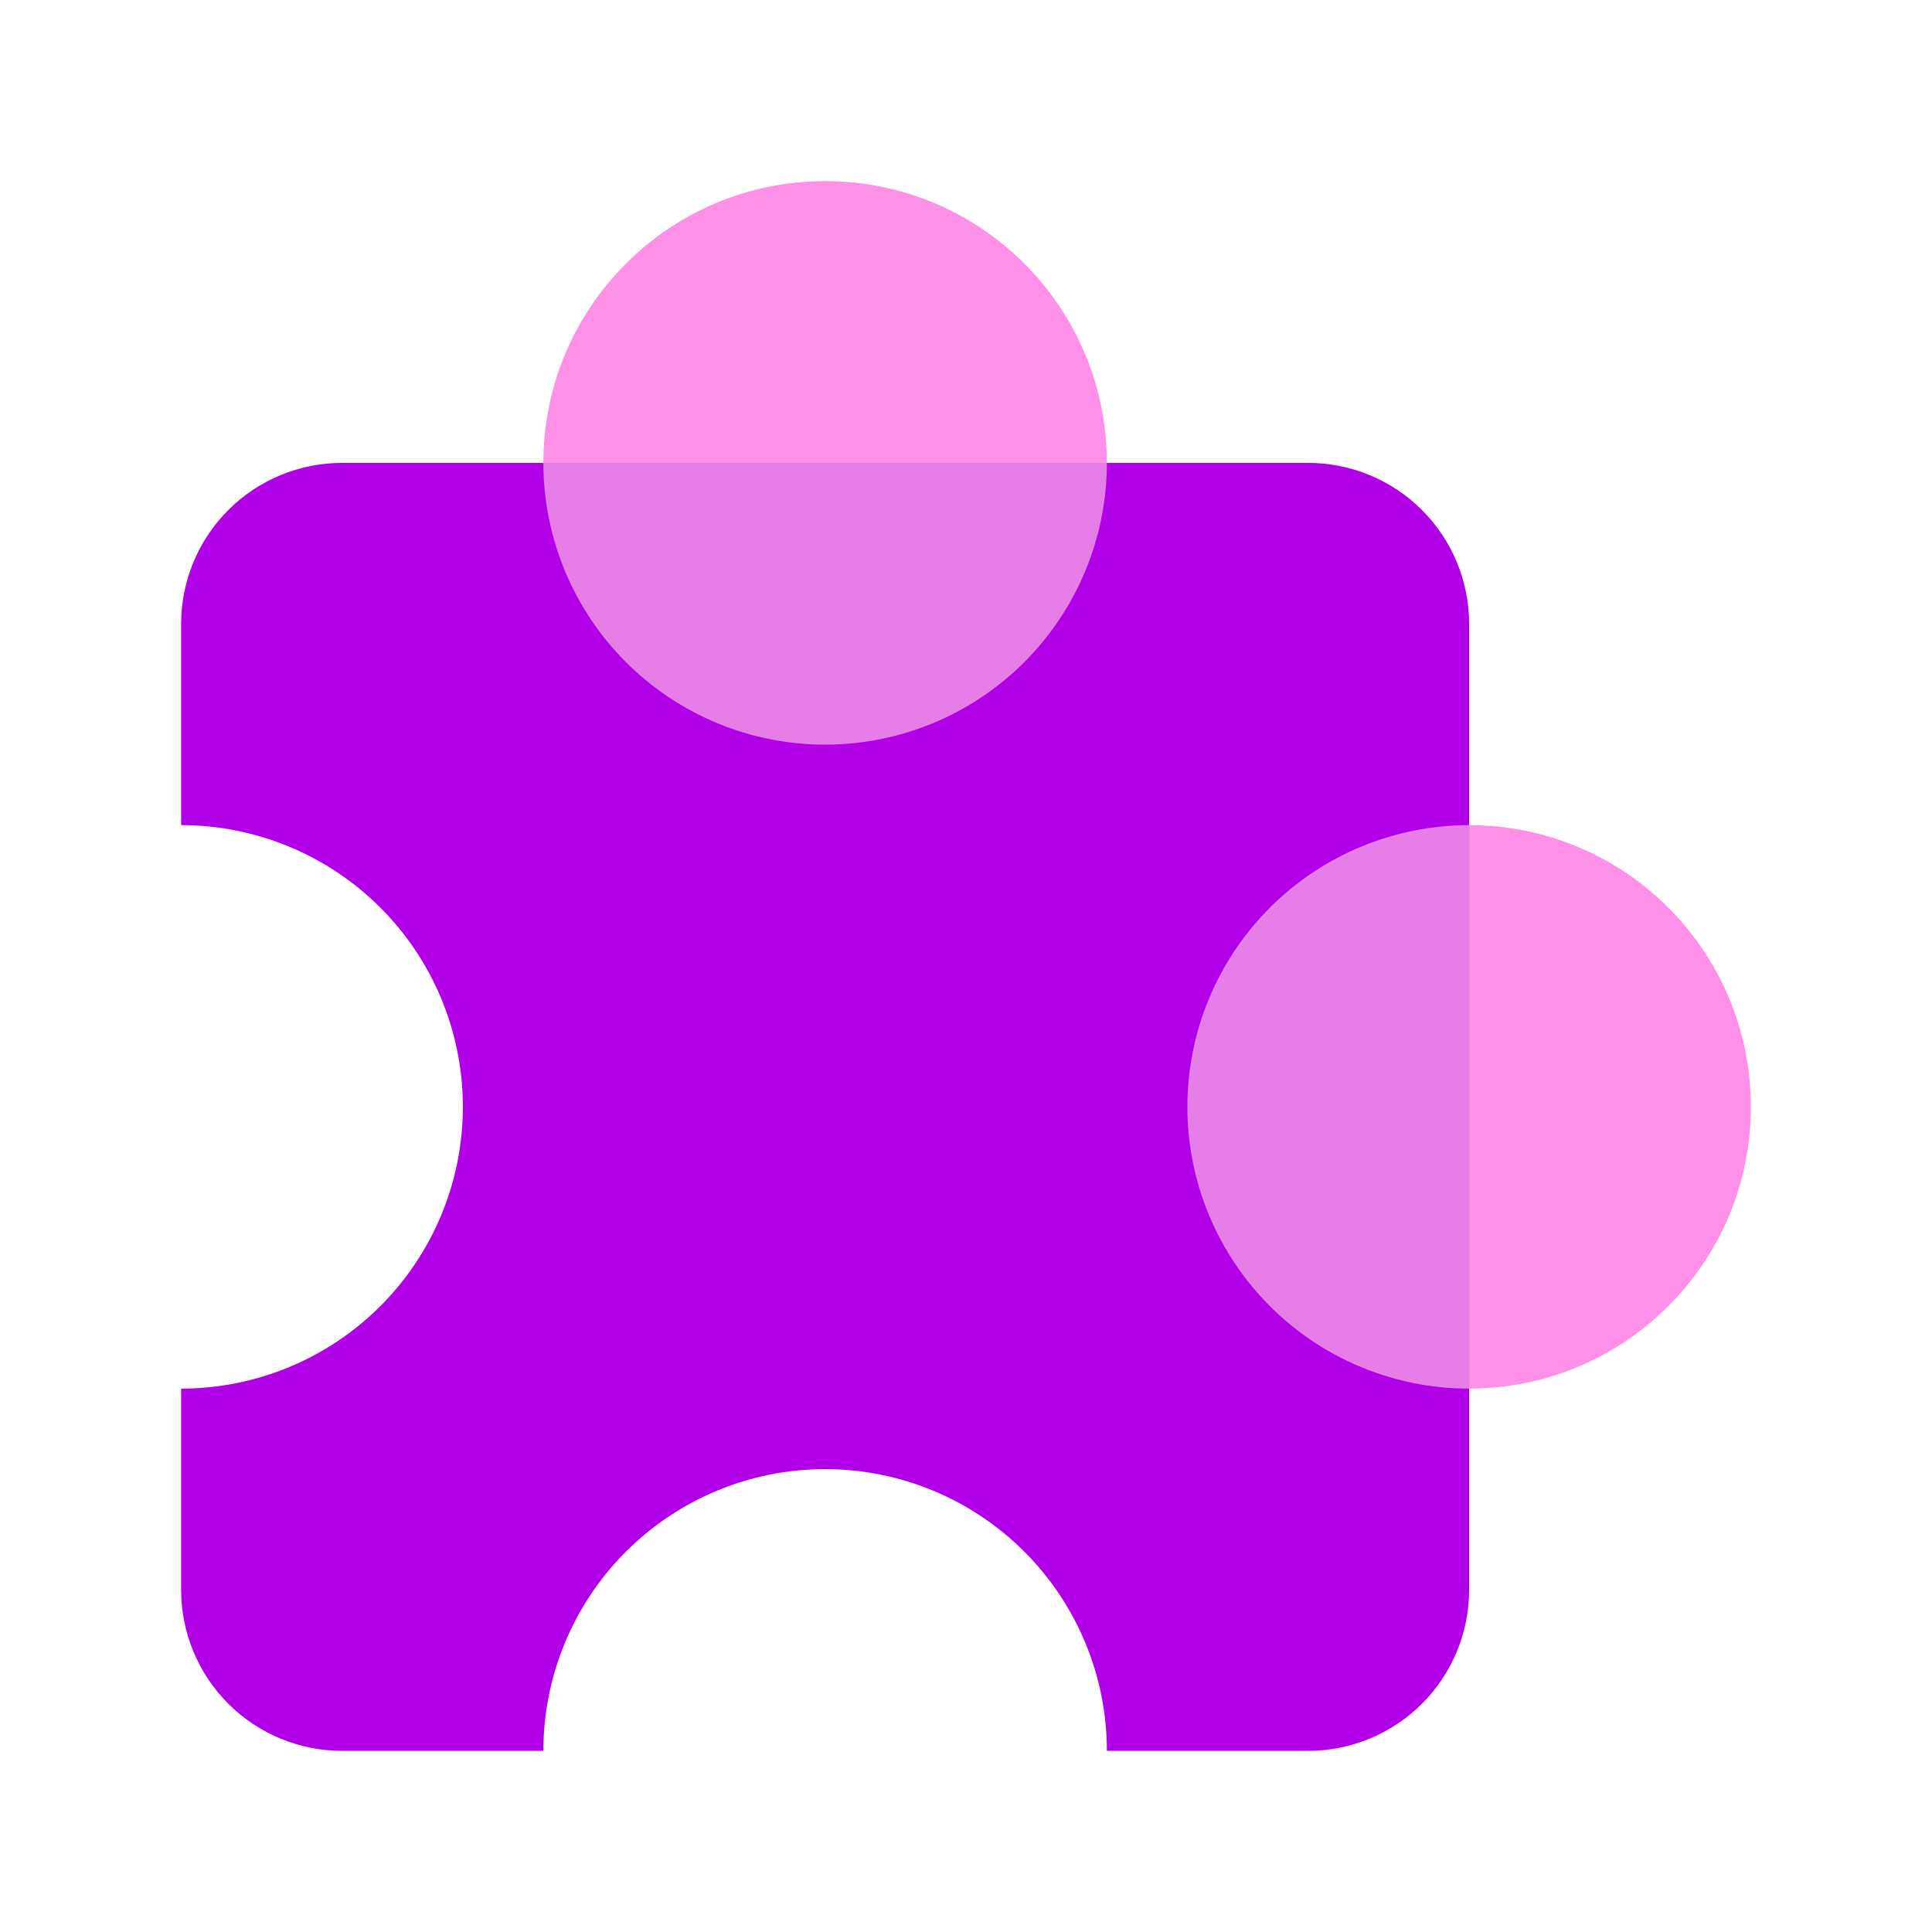 <svg width="64" height="64" viewBox="0 0 64 64" fill="none" xmlns="http://www.w3.org/2000/svg">
	<path d="M48.666 46C53.821 46 58 41.822 58 36.667C58 31.512 53.821 27.334 48.666 27.334C43.512 27.334 39.333 31.512 39.333 36.667C39.333 41.822 43.512 46 48.666 46Z" fill="#FF90E8"/>
	<path d="M27.333 24.667C32.488 24.667 36.667 20.488 36.667 15.333C36.667 10.179 32.488 6 27.333 6C22.179 6 18 10.179 18 15.333C18 20.488 22.179 24.667 27.333 24.667Z" fill="#FF90E8"/>
	<path d="M6 20.667L6 27.334C8.475 27.334 10.849 28.317 12.6 30.067C14.35 31.817 15.333 34.191 15.333 36.667C15.333 39.142 14.35 41.516 12.6 43.267C10.849 45.017 8.475 46 6 46L6 52.667C6 54.081 6.562 55.438 7.562 56.438C8.562 57.438 9.919 58 11.333 58H18C18 55.525 18.983 53.151 20.734 51.401C22.484 49.65 24.858 48.667 27.333 48.667C29.809 48.667 32.183 49.65 33.933 51.401C35.683 53.151 36.667 55.525 36.667 58H43.333C44.748 58 46.104 57.438 47.105 56.438C48.105 55.438 48.667 54.081 48.667 52.667L48.667 20.667C48.667 19.252 48.105 17.896 47.105 16.896C46.104 15.895 44.748 15.334 43.333 15.334L11.333 15.334C9.919 15.334 8.562 15.895 7.562 16.896C6.562 17.896 6 19.252 6 20.667Z" fill="#B100E8"/>
	<path d="M39.333 36.667C39.333 39.142 40.316 41.516 42.067 43.267C43.817 45.017 46.191 46 48.666 46V27.334C46.191 27.334 43.817 28.317 42.067 30.067C40.316 31.817 39.333 34.191 39.333 36.667Z" fill="#E77DE7"/>
	<path d="M27.333 24.667C29.809 24.667 32.183 23.683 33.933 21.933C35.683 20.183 36.667 17.809 36.667 15.334L18 15.334C18 17.809 18.983 20.183 20.734 21.933C22.484 23.683 24.858 24.667 27.333 24.667Z" fill="#E77DE7"/>
</svg>
